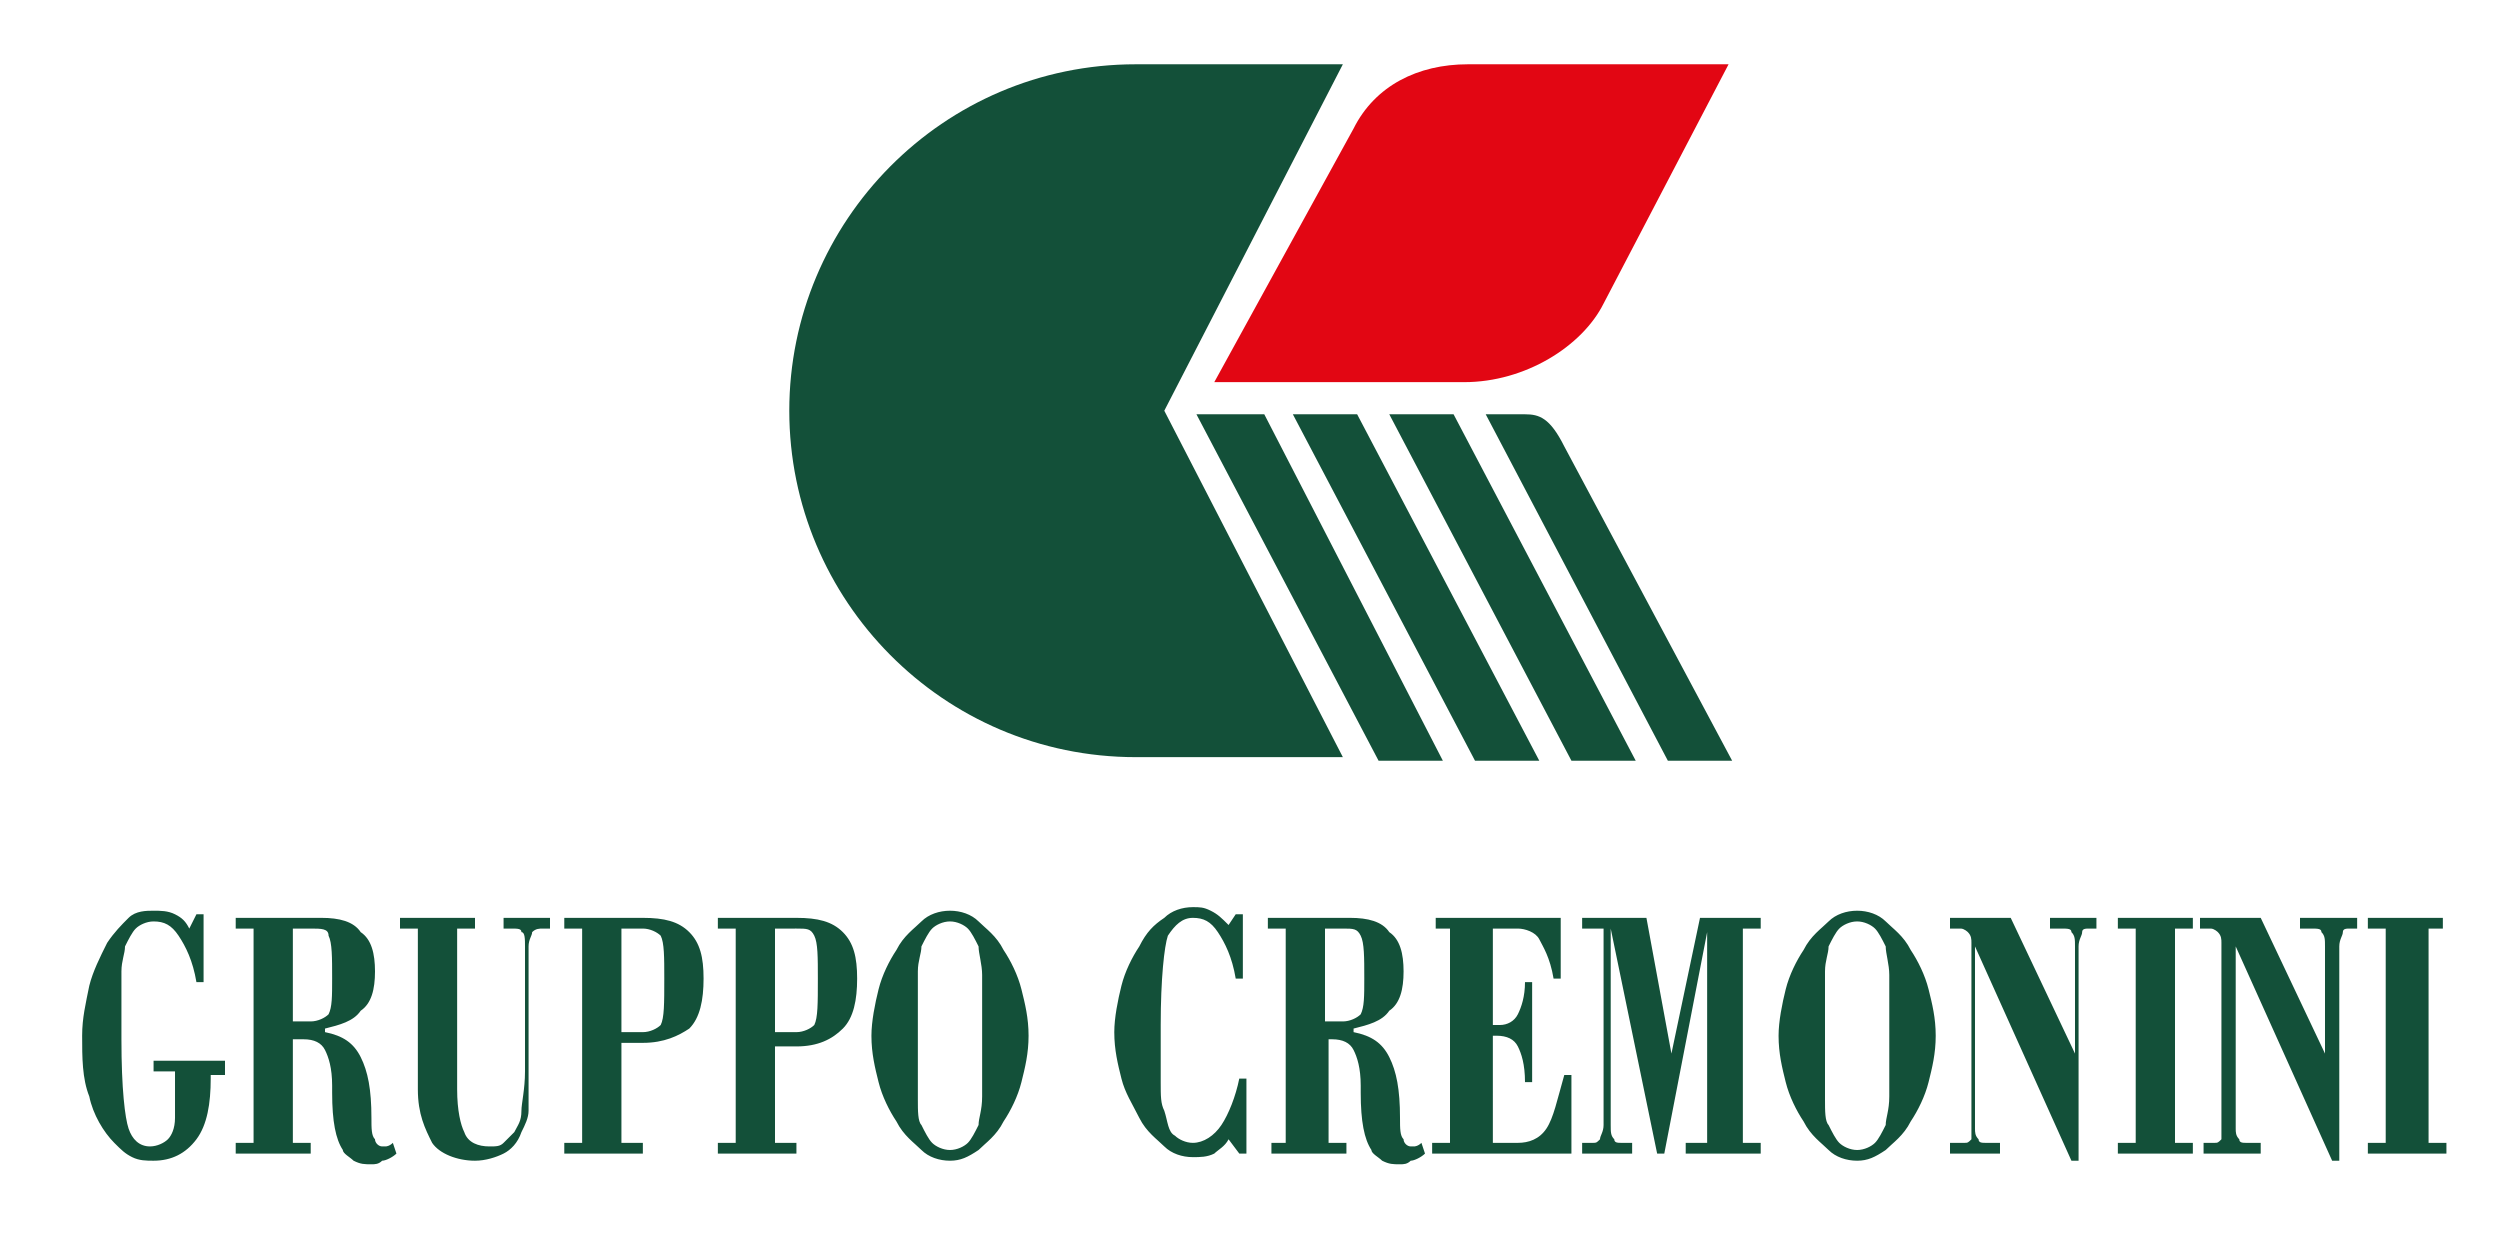 <?xml version="1.0" encoding="utf-8"?>
<!-- Generator: Adobe Illustrator 27.5.0, SVG Export Plug-In . SVG Version: 6.00 Build 0)  -->
<svg version="1.1" id="Livello_1" xmlns="http://www.w3.org/2000/svg" xmlns:xlink="http://www.w3.org/1999/xlink" x="0px" y="0px"
	 viewBox="0 0 70 35" style="enable-background:new 0 0 70 35;" xml:space="preserve">
<style type="text/css">
	.st0{fill:#135039;}
	.st1{fill:#E20613;}
	.st2{clip-path:url(#SVGID_00000073697544699702546700000014875699876056769673_);fill:#135039;}
</style>
<g>
	<path class="st0" d="M66.3,32.3V32h0.5v-6h-0.5v-0.3h2.1V26H68v6h0.5v0.3H66.3z M61.7,32.3V32h0.3c0.1,0,0.1,0,0.2-0.1
		c0-0.1,0-0.2,0-0.3v-5.2c0-0.1,0-0.2-0.1-0.3c0,0-0.1-0.1-0.2-0.1h-0.3v-0.3h1.7l1.8,3.8v-3c0-0.2,0-0.3-0.1-0.4
		c0-0.1-0.1-0.1-0.3-0.1h-0.3v-0.3H66V26h-0.2c-0.1,0-0.2,0-0.2,0.1c0,0.1-0.1,0.2-0.1,0.4v6h-0.2l-2.7-6v5.1c0,0.1,0,0.2,0.1,0.3
		c0,0.1,0.1,0.1,0.2,0.1h0.4v0.3H61.7z M59.3,32.3V32h0.5v-6h-0.5v-0.3h2.1V26h-0.5v6h0.5v0.3H59.3z M54.6,32.3V32H55
		c0.1,0,0.1,0,0.2-0.1c0-0.1,0-0.2,0-0.3v-5.2c0-0.1,0-0.2-0.1-0.3c0,0-0.1-0.1-0.2-0.1h-0.3v-0.3h1.7l1.8,3.8v-3
		c0-0.2,0-0.3-0.1-0.4c0-0.1-0.1-0.1-0.3-0.1h-0.3v-0.3h1.3V26h-0.2c-0.1,0-0.2,0-0.2,0.1c0,0.1-0.1,0.2-0.1,0.4v6h-0.2l-2.7-6v5.1
		c0,0.1,0,0.2,0.1,0.3c0,0.1,0.1,0.1,0.2,0.1h0.4v0.3H54.6z M49.8,29c0-0.4,0.1-0.9,0.2-1.3c0.1-0.4,0.3-0.8,0.5-1.1
		c0.2-0.4,0.5-0.6,0.7-0.8c0.2-0.2,0.5-0.3,0.8-0.3c0.3,0,0.6,0.1,0.8,0.3c0.2,0.2,0.5,0.4,0.7,0.8c0.2,0.3,0.4,0.7,0.5,1.1
		c0.1,0.4,0.2,0.8,0.2,1.3c0,0.5-0.1,0.9-0.2,1.3c-0.1,0.4-0.3,0.8-0.5,1.1c-0.2,0.4-0.5,0.6-0.7,0.8c-0.3,0.2-0.5,0.3-0.8,0.3
		c-0.3,0-0.6-0.1-0.8-0.3c-0.2-0.2-0.5-0.4-0.7-0.8c-0.2-0.3-0.4-0.7-0.5-1.1C49.9,29.9,49.8,29.5,49.8,29 M51.1,29
		c0,0.9,0,1.4,0,1.8c0,0.3,0,0.6,0.1,0.7c0.1,0.2,0.2,0.4,0.3,0.5c0.1,0.1,0.3,0.2,0.5,0.2c0.2,0,0.4-0.1,0.5-0.2
		c0.1-0.1,0.2-0.3,0.3-0.5c0-0.2,0.1-0.4,0.1-0.8c0-0.3,0-0.9,0-1.7c0-0.8,0-1.4,0-1.7c0-0.3-0.1-0.6-0.1-0.8
		c-0.1-0.2-0.2-0.4-0.3-0.5c-0.1-0.1-0.3-0.2-0.5-0.2c-0.2,0-0.4,0.1-0.5,0.2c-0.1,0.1-0.2,0.3-0.3,0.5c0,0.2-0.1,0.4-0.1,0.7
		C51.1,27.6,51.1,28.2,51.1,29 M44.3,32.3V32h0.3c0.1,0,0.1,0,0.2-0.1c0-0.1,0.1-0.2,0.1-0.4V26h-0.6v-0.3h1.8l0.7,3.8l0.8-3.8h1.7
		V26h-0.5v6h0.5v0.3h-2.1V32h0.6v-5.9h0l-1.2,6.2h-0.2L45.1,26v5.5c0,0.2,0,0.3,0.1,0.4c0,0.1,0.1,0.1,0.2,0.1h0.3v0.3H44.3z
		 M40.1,32.3V32h0.5v-6h-0.4v-0.3h3.5l0,1.7h-0.2c-0.1-0.6-0.3-0.9-0.4-1.1c-0.1-0.2-0.4-0.3-0.6-0.3h-0.7v2.7c0,0,0,0,0.1,0
		c0,0,0.1,0,0.1,0c0.2,0,0.4-0.1,0.5-0.3c0.1-0.2,0.2-0.5,0.2-0.9h0.2v2.8h-0.2c0-0.5-0.1-0.8-0.2-1c-0.1-0.2-0.3-0.3-0.6-0.3h-0.1
		V32h0.7c0.3,0,0.6-0.1,0.8-0.4c0.2-0.3,0.3-0.8,0.5-1.5h0.2l0,2.2H40.1z M37.1,28.6h0.5c0.2,0,0.4-0.1,0.5-0.2
		c0.1-0.2,0.1-0.5,0.1-1c0-0.6,0-1-0.1-1.2C38,26,37.9,26,37.6,26h-0.5V28.6z M35.5,32H36v-6h-0.5v-0.3h2.3c0.5,0,0.9,0.1,1.1,0.4
		c0.3,0.2,0.4,0.6,0.4,1.1c0,0.5-0.1,0.9-0.4,1.1c-0.2,0.3-0.6,0.4-1,0.5v0.1c0.5,0.1,0.8,0.3,1,0.7c0.2,0.4,0.3,0.9,0.3,1.7
		c0,0.3,0,0.5,0.1,0.6c0,0.1,0.1,0.2,0.2,0.2c0,0,0.1,0,0.1,0c0,0,0.1,0,0.2-0.1l0.1,0.3c-0.1,0.1-0.3,0.2-0.4,0.2
		c-0.1,0.1-0.2,0.1-0.3,0.1c-0.2,0-0.3,0-0.5-0.1c-0.1-0.1-0.3-0.2-0.3-0.3c-0.2-0.3-0.3-0.8-0.3-1.6c0-0.1,0-0.2,0-0.2
		c0-0.5-0.1-0.8-0.2-1c-0.1-0.2-0.3-0.3-0.6-0.3h-0.1V32h0.5v0.3h-2.1V32z M34.9,30.3v2h-0.2l-0.3-0.4c-0.1,0.2-0.3,0.3-0.4,0.4
		c-0.2,0.1-0.4,0.1-0.6,0.1c-0.3,0-0.6-0.1-0.8-0.3c-0.2-0.2-0.5-0.4-0.7-0.8c-0.2-0.4-0.4-0.7-0.5-1.1c-0.1-0.4-0.2-0.8-0.2-1.3
		c0-0.4,0.1-0.9,0.2-1.3c0.1-0.4,0.3-0.8,0.5-1.1c0.2-0.4,0.4-0.6,0.7-0.8c0.2-0.2,0.5-0.3,0.8-0.3c0.2,0,0.3,0,0.5,0.1
		c0.2,0.1,0.3,0.2,0.5,0.4l0.2-0.3h0.2l0,1.8h-0.2c-0.1-0.6-0.3-1-0.5-1.3c-0.2-0.3-0.4-0.4-0.7-0.4c-0.3,0-0.5,0.2-0.7,0.5
		c-0.1,0.3-0.2,1.2-0.2,2.5c0,0.7,0,1.2,0,1.6c0,0.4,0,0.6,0.1,0.8c0.1,0.3,0.1,0.6,0.3,0.7c0.1,0.1,0.3,0.2,0.5,0.2
		c0.3,0,0.6-0.2,0.8-0.5c0.2-0.3,0.4-0.8,0.5-1.3H34.9z M24.4,29c0-0.4,0.1-0.9,0.2-1.3c0.1-0.4,0.3-0.8,0.5-1.1
		c0.2-0.4,0.5-0.6,0.7-0.8c0.2-0.2,0.5-0.3,0.8-0.3c0.3,0,0.6,0.1,0.8,0.3c0.2,0.2,0.5,0.4,0.7,0.8c0.2,0.3,0.4,0.7,0.5,1.1
		c0.1,0.4,0.2,0.8,0.2,1.3c0,0.5-0.1,0.9-0.2,1.3c-0.1,0.4-0.3,0.8-0.5,1.1c-0.2,0.4-0.5,0.6-0.7,0.8c-0.3,0.2-0.5,0.3-0.8,0.3
		c-0.3,0-0.6-0.1-0.8-0.3c-0.2-0.2-0.5-0.4-0.7-0.8c-0.2-0.3-0.4-0.7-0.5-1.1C24.5,29.9,24.4,29.5,24.4,29 M25.7,29
		c0,0.9,0,1.4,0,1.8c0,0.3,0,0.6,0.1,0.7c0.1,0.2,0.2,0.4,0.3,0.5c0.1,0.1,0.3,0.2,0.5,0.2c0.2,0,0.4-0.1,0.5-0.2
		c0.1-0.1,0.2-0.3,0.3-0.5c0-0.2,0.1-0.4,0.1-0.8c0-0.3,0-0.9,0-1.7c0-0.8,0-1.4,0-1.7c0-0.3-0.1-0.6-0.1-0.8
		c-0.1-0.2-0.2-0.4-0.3-0.5c-0.1-0.1-0.3-0.2-0.5-0.2c-0.2,0-0.4,0.1-0.5,0.2c-0.1,0.1-0.2,0.3-0.3,0.5c0,0.2-0.1,0.4-0.1,0.7
		C25.7,27.6,25.7,28.2,25.7,29 M21.7,26v2.9h0.6c0.2,0,0.4-0.1,0.5-0.2c0.1-0.2,0.1-0.6,0.1-1.3c0-0.6,0-1-0.1-1.2
		c-0.1-0.2-0.2-0.2-0.5-0.2H21.7z M20.1,32h0.5v-6h-0.5v-0.3h2.2c0.6,0,1,0.1,1.3,0.4c0.3,0.3,0.4,0.7,0.4,1.3
		c0,0.6-0.1,1.1-0.4,1.4c-0.3,0.3-0.7,0.5-1.3,0.5h-0.6V32h0.6v0.3h-2.2V32z M17.4,26v2.9H18c0.2,0,0.4-0.1,0.5-0.2
		c0.1-0.2,0.1-0.6,0.1-1.3c0-0.6,0-1-0.1-1.2C18.4,26.1,18.2,26,18,26H17.4z M15.8,32h0.5v-6h-0.5v-0.3H18c0.6,0,1,0.1,1.3,0.4
		c0.3,0.3,0.4,0.7,0.4,1.3c0,0.6-0.1,1.1-0.4,1.4C19,29,18.6,29.2,18,29.2h-0.6V32H18v0.3h-2.2V32z M11.7,30.5V26h-0.5v-0.3h2.1V26
		h-0.5v4.5c0,0.6,0.1,1,0.2,1.2c0.1,0.3,0.4,0.4,0.7,0.4c0.2,0,0.3,0,0.4-0.1c0.1-0.1,0.2-0.2,0.3-0.3c0.1-0.2,0.2-0.3,0.2-0.6
		c0-0.2,0.1-0.6,0.1-1.1v-0.1v-3.4c0-0.2,0-0.4-0.1-0.4c0-0.1-0.1-0.1-0.3-0.1h-0.2v-0.3h1.3V26h-0.2c-0.1,0-0.2,0-0.3,0.1
		c0,0.1-0.1,0.2-0.1,0.4V30c0,0.5,0,0.9,0,1.1c0,0.2-0.1,0.4-0.2,0.6c-0.1,0.3-0.3,0.5-0.5,0.6s-0.5,0.2-0.8,0.2
		c-0.5,0-1-0.2-1.2-0.5C11.9,31.6,11.7,31.2,11.7,30.5 M8.2,28.6h0.5c0.2,0,0.4-0.1,0.5-0.2c0.1-0.2,0.1-0.5,0.1-1
		c0-0.6,0-1-0.1-1.2C9.2,26,9,26,8.7,26H8.2V28.6z M6.6,32h0.5v-6H6.6v-0.3H9c0.5,0,0.9,0.1,1.1,0.4c0.3,0.2,0.4,0.6,0.4,1.1
		c0,0.5-0.1,0.9-0.4,1.1c-0.2,0.3-0.6,0.4-1,0.5v0.1c0.5,0.1,0.8,0.3,1,0.7c0.2,0.4,0.3,0.9,0.3,1.7c0,0.3,0,0.5,0.1,0.6
		c0,0.1,0.1,0.2,0.2,0.2c0,0,0.1,0,0.1,0c0,0,0.1,0,0.2-0.1l0.1,0.3c-0.1,0.1-0.3,0.2-0.4,0.2c-0.1,0.1-0.2,0.1-0.3,0.1
		c-0.2,0-0.3,0-0.5-0.1c-0.1-0.1-0.3-0.2-0.3-0.3c-0.2-0.3-0.3-0.8-0.3-1.6c0-0.1,0-0.2,0-0.2c0-0.5-0.1-0.8-0.2-1
		c-0.1-0.2-0.3-0.3-0.6-0.3H8.2V32h0.5v0.3H6.6V32z M6.3,30.1H5.9v0.1c0,0.7-0.1,1.3-0.4,1.7c-0.3,0.4-0.7,0.6-1.2,0.6
		c-0.2,0-0.4,0-0.6-0.1c-0.2-0.1-0.3-0.2-0.5-0.4c-0.3-0.3-0.6-0.8-0.7-1.3c-0.2-0.5-0.2-1.1-0.2-1.7c0-0.5,0.1-0.9,0.2-1.4
		c0.1-0.4,0.3-0.8,0.5-1.2c0.2-0.3,0.4-0.5,0.6-0.7c0.2-0.2,0.5-0.2,0.7-0.2c0.2,0,0.4,0,0.6,0.1c0.2,0.1,0.3,0.2,0.4,0.4l0.2-0.4
		h0.2l0,1.9H5.5c-0.1-0.6-0.3-1-0.5-1.3c-0.2-0.3-0.4-0.4-0.7-0.4c-0.2,0-0.4,0.1-0.5,0.2c-0.1,0.1-0.2,0.3-0.3,0.5
		c0,0.2-0.1,0.4-0.1,0.7c0,0.3,0,1,0,1.9c0,1.4,0.1,2.2,0.2,2.5c0.1,0.3,0.3,0.5,0.6,0.5c0.2,0,0.4-0.1,0.5-0.2
		c0.1-0.1,0.2-0.3,0.2-0.6v-1.3H4.3v-0.3h2V30.1z"/>
	<path class="st0" d="M31.8,1.8h5.8l-5,9.7l5,9.7l-5.8,0c-5.4,0-9.7-4.4-9.7-9.7C22.1,6.2,26.4,1.8,31.8,1.8"/>
	<path class="st1" d="M48.4,1.8h-7.3c-1.4,0-2.6,0.6-3.2,1.8l-3.9,7.1H41c1.7,0,3.3-1,3.9-2.2L48.4,1.8z"/>
</g>
<polygon class="st0" points="40.4,21.3 38.6,21.3 33.5,11.6 35.4,11.6 "/>
<polygon class="st0" points="43.1,21.3 41.3,21.3 36.2,11.6 38,11.6 "/>
<polygon class="st0" points="45.8,21.3 44,21.3 38.9,11.6 40.7,11.6 "/>
<g>
	<defs>
		<rect id="SVGID_1_" x="1.3" y="1" width="68" height="32.4"/>
	</defs>
	<clipPath id="SVGID_00000150814646232110939600000018035746552907602612_">
		<use xlink:href="#SVGID_1_"  style="overflow:visible;"/>
	</clipPath>
	<path style="clip-path:url(#SVGID_00000150814646232110939600000018035746552907602612_);fill:#135039;" d="M48.5,21.3h-1.8
		l-5.1-9.7h1.1c0.4,0,0.7,0.1,1.1,0.9L48.5,21.3z"/>
</g>
</svg>
